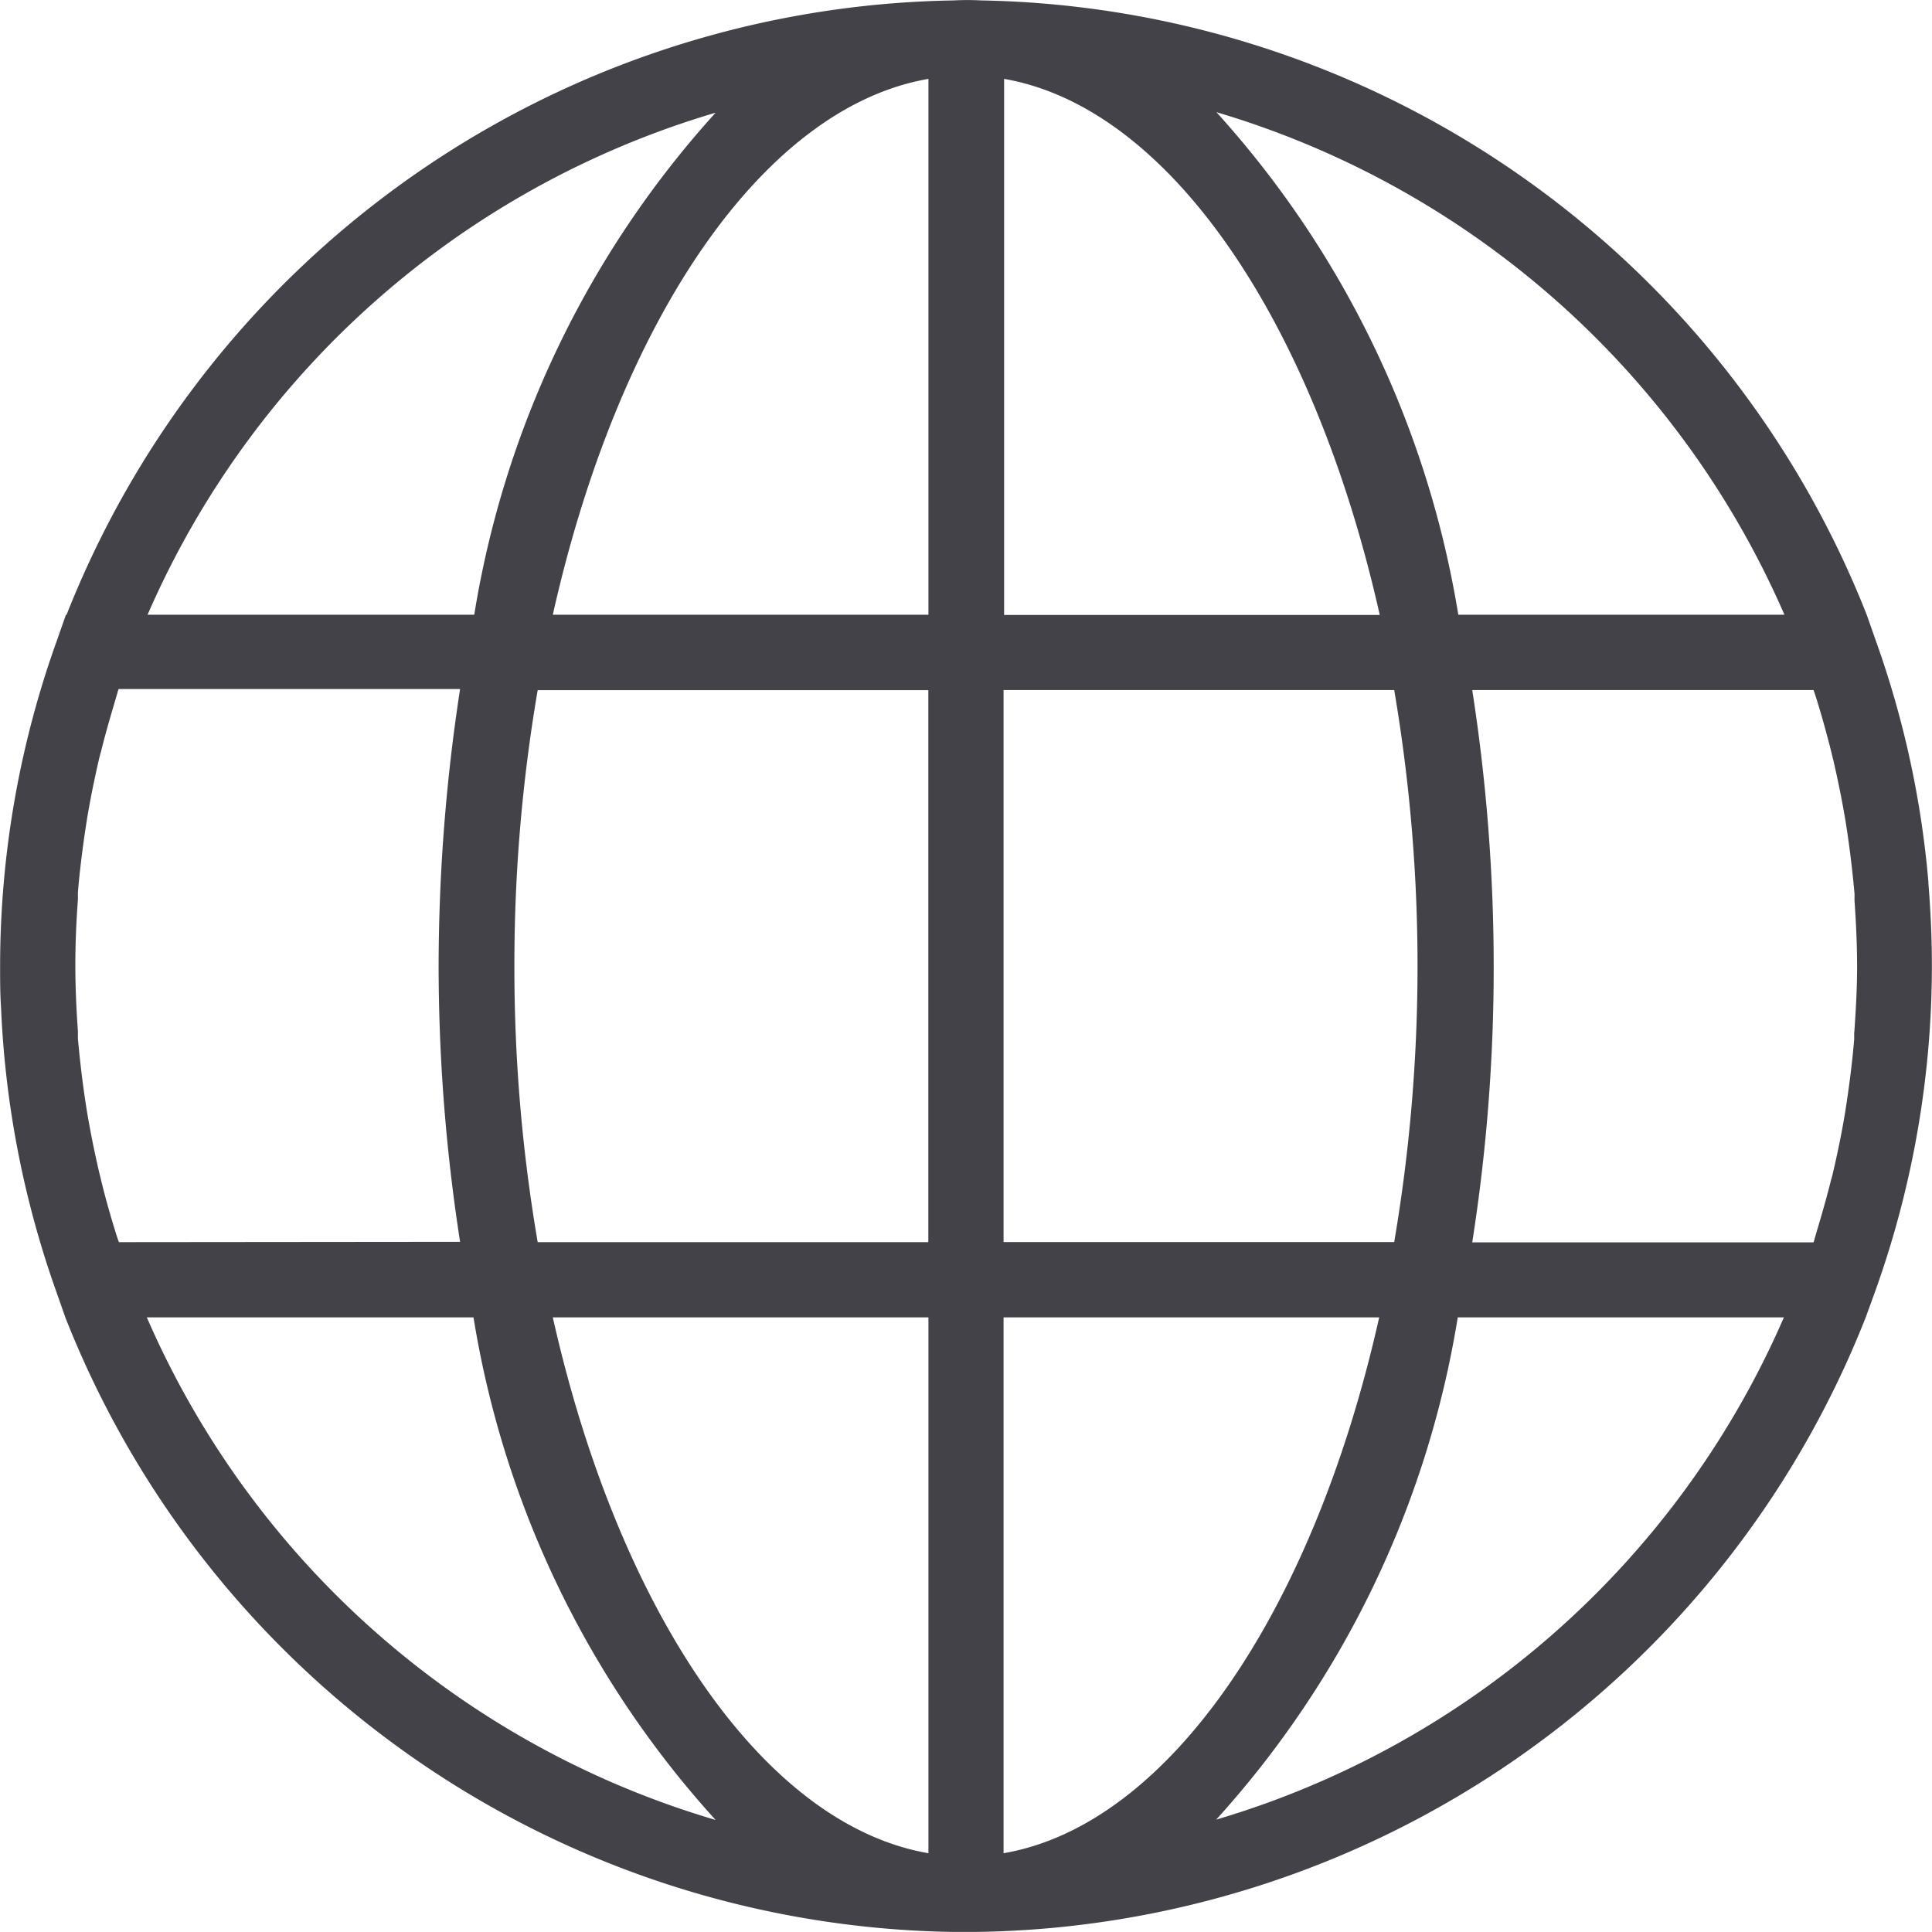 <svg xmlns="http://www.w3.org/2000/svg" width="18.002" height="18.002" viewBox="0 0 18.002 18.002">
  <path id="Tracciato_1072" data-name="Tracciato 1072" d="M29.468,19.721a8.912,8.912,0,0,0-.493-2.261l-.082-.234h0a9.043,9.043,0,0,0-8.25-5.725,2.432,2.432,0,0,0-.259,0,9.044,9.044,0,0,0-8.265,5.725h-.006l-.082.234A8.984,8.984,0,0,0,11.5,20.5c0,.131,0,.262.009.391a9.015,9.015,0,0,0,.517,2.648l.082.234h0a9.039,9.039,0,0,0,8.25,5.725c.045,0,.091,0,.138,0s.093,0,.12,0a9.04,9.04,0,0,0,8.267-5.725h0l.084-.231A9,9,0,0,0,29.5,20.5c0-.262-.012-.521-.033-.778Zm-.692,1.393c0,.021,0,.045,0,.066-.016.194-.04.385-.068.575l-.014.091c-.03.187-.068.372-.11.554-.007.03-.014.063-.024.093-.045.184-.1.367-.154.55,0,.009-.007.021-.009.03h-3.18a16.5,16.5,0,0,0,.2-2.574,16.78,16.78,0,0,0-.2-2.572h3.18l.012.033c.058.18.108.363.154.544.007.033.016.063.024.1.042.183.079.367.11.554l.014.091q.042.284.068.575c0,.021,0,.045,0,.066.014.2.024.406.024.613s-.012.411-.026.614ZM12.607,23.071l-.012-.033c-.058-.18-.11-.363-.154-.544-.007-.033-.016-.063-.024-.1-.042-.183-.079-.367-.11-.554l-.014-.091q-.042-.284-.068-.575c0-.021,0-.042,0-.066-.014-.2-.024-.409-.024-.615s.009-.412.024-.615c0-.021,0-.042,0-.066.016-.194.04-.385.068-.575l.014-.091c.03-.187.068-.372.11-.556.007-.03.014-.061.024-.093.045-.184.1-.367.154-.55,0-.009.007-.021.009-.03h3.182a17.1,17.1,0,0,0-.2,2.579,16.782,16.782,0,0,0,.2,2.572ZM16.292,20.5a15.143,15.143,0,0,1,.217-2.572h3.64v5.143h-3.64A15.143,15.143,0,0,1,16.292,20.5Zm8.063-3.273h-3.5V12.232C22.4,12.5,23.743,14.5,24.355,17.226ZM20.15,12.232v4.993h-3.5C17.26,14.5,18.6,12.5,20.15,12.232Zm0,11.54v4.993c-1.548-.267-2.889-2.27-3.5-4.993Zm.7,4.993V23.772h3.5c-.61,2.723-1.953,4.727-3.5,4.993Zm0-5.695V17.927h3.64a15.323,15.323,0,0,1,0,5.143Zm7.276-5.845H25.087a9.158,9.158,0,0,0-2.254-4.683,8.361,8.361,0,0,1,5.293,4.683Zm-9.957-4.68a9.129,9.129,0,0,0-2.251,4.68H12.874a8.345,8.345,0,0,1,5.3-4.68Zm-5.3,11.227h3.042a9.126,9.126,0,0,0,2.256,4.683,8.347,8.347,0,0,1-5.3-4.683Zm9.962,4.68a9.129,9.129,0,0,0,2.251-4.68h3.039a8.343,8.343,0,0,1-5.29,4.68Z" transform="translate(-11.499 -11.497)" fill="#424248"/>
</svg>
